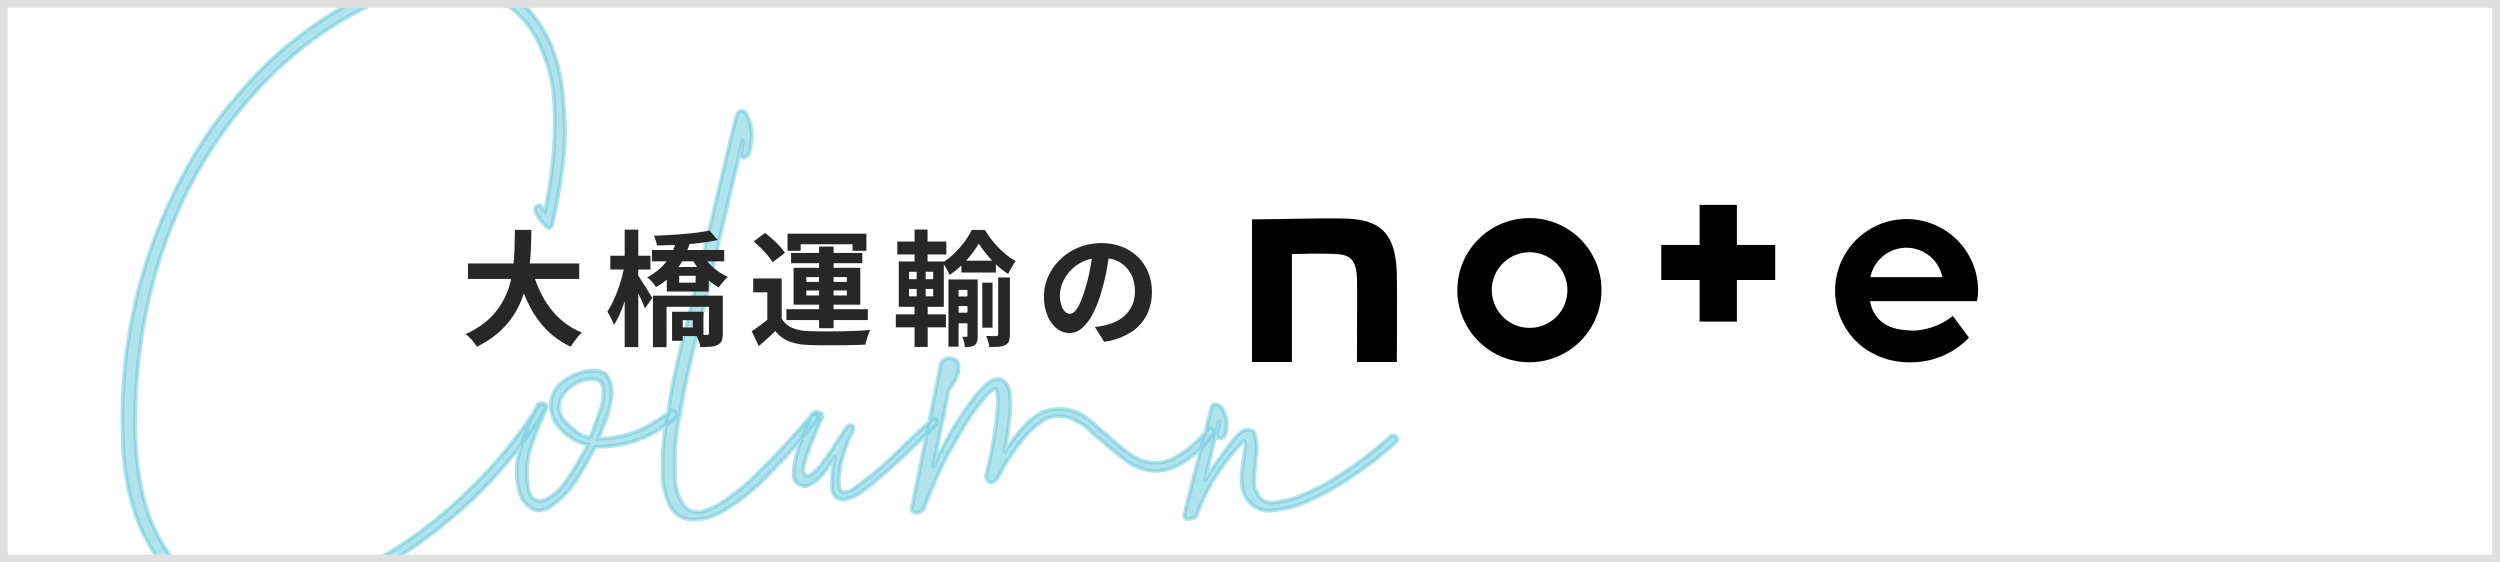 <svg xmlns="http://www.w3.org/2000/svg" width="320" height="72"><rect width="100%" height="100%" fill="#808080" stroke="none"/><defs><clipPath id="a"><path data-name="Rectangle 18945" transform="translate(1130 17)" fill="#fff" stroke="#e0e0e0" d="M0 0h309v70H0z"/></clipPath><clipPath id="b"><path data-name="Rectangle 18879" transform="translate(0 -.002)" fill="none" d="M0 0h120v45H0z"/></clipPath></defs><g data-name="Group 36174"><g data-name="Path 116800" fill="#fff"><path d="M319.5 71.5H.5V.5h319v71z"/><path d="M1 1v70h318V1H1M0 0h320v72H0V0z" fill="#e0e0e0"/></g><g data-name="Mask Group 73" transform="translate(-1129 -16)" clip-path="url(#a)"><path data-name="Path 116802" d="M1197.574 43.099a.483.483 0 01.154-.704q.398-.31.637.216l.373.4a52.666 52.666 0 001.239-13.246 19.81 19.81 0 00-2.455-9.118 12.462 12.462 0 00-5.434-5.092 14.656 14.656 0 00-7.703-1.109 26.748 26.748 0 00-9.26 2.837 47.617 47.617 0 00-12.93 9.932 56.603 56.603 0 00-10.424 15.825 61.91 61.91 0 00-4.142 13.276 72.18 72.18 0 00-1.326 13.889q.044 9.804 3.463 15.347a12.57 12.57 0 004.104 4.401 15.223 15.223 0 005.154 2.051 16.793 16.793 0 005.673.135 30.924 30.924 0 005.66-1.35 45.627 45.627 0 007.477-3.48 52.74 52.74 0 007.406-5.16 65.408 65.408 0 006.807-6.536 58.3 58.3 0 005.814-7.598.519.519 0 01.716-.169q.444.21.035.84a56.722 56.722 0 01-12.76 14.388 50.374 50.374 0 01-15.141 8.63 27.744 27.744 0 01-5.923 1.47 19.673 19.673 0 01-5.933-.078 17.013 17.013 0 01-5.48-1.935 13.257 13.257 0 01-4.44-4.09 22.741 22.741 0 01-2.997-6.492 33.587 33.587 0 01-1.227-9.14 64.475 64.475 0 011.231-14.86 64.212 64.212 0 014.56-14.226 60.714 60.714 0 014.142-7.726 50.68 50.68 0 015.008-6.663 47.987 47.987 0 0111.314-9.857 31.464 31.464 0 0111.515-4.564q8.822-1.368 13.506 3.054t5.163 12.826a35.532 35.532 0 01-.151 7.996 72.807 72.807 0 01-1.284 7.181q-.151.64-.47.565a.948.948 0 01-.565-.472l-.56-.6a2.87 2.87 0 01-.546-.994zm.16 24.91a.682.682 0 01.851-.356q.575.149.295.784a49.87 49.87 0 00-1.907 4.707 10.847 10.847 0 00-.374 5.149 2.266 2.266 0 00.78 1.64 1.5 1.5 0 001.354.048 4.638 4.638 0 001.518-.98 7.214 7.214 0 001.146-1.314 43.244 43.244 0 002.878-4.8 5.17 5.17 0 01-2.163-.85 6.95 6.95 0 01-1.629-1.484 3.507 3.507 0 01-.843-1.643 4.131 4.131 0 01-.067-1.744 3.763 3.763 0 011.698-2.457 7.097 7.097 0 012.556-1.137q2.21-.438 2.882.553a3.865 3.865 0 01.556 2.535 10.61 10.61 0 01-.755 3.135q-.636 1.59-.92 2.355a12.66 12.66 0 005.197-1.044 19.542 19.542 0 004.089-2.502q.266-.248.575.15t.04.646a14.704 14.704 0 01-10.325 3.77q-.695 1.395-1.997 3.608a12.637 12.637 0 01-3.026 3.571q-1.858 1.483-3.058.732a3.911 3.911 0 01-1.662-2.316 9.738 9.738 0 01.26-5.539 27.46 27.46 0 012.05-5.22zm6.828 3.982q.565-1.4 1.216-3.312a6.398 6.398 0 00.43-3.086 1.3 1.3 0 00-1.381-1.08 4.16 4.16 0 00-2.347.692 4.437 4.437 0 00-1.745 1.939 2.759 2.759 0 00.547 2.794 12.278 12.278 0 001.501 1.343 3.093 3.093 0 001.779.707zm18.589-40.77q.294-1.022.744-1.006a.809.809 0 01.696.411 10.008 10.008 0 01.47 1.307 5.52 5.52 0 01.123 2.005 6.136 6.136 0 01-.387 1.857.758.758 0 01-.658.364.51.51 0 01-.23-.783 5.907 5.907 0 00.183-1.542l-5.614 23.932q-.748 2.942-1.36 5.695t-1.1 5.703a25.937 25.937 0 00-.618 6.558q-.022.645.01 1.55a6.788 6.788 0 00.32 1.817 5.316 5.316 0 00.785 1.576 2.038 2.038 0 001.261.818 2.485 2.485 0 001.358-.081 14.122 14.122 0 001.504-.593 28.478 28.478 0 005.51-4.388q3.139-3.052 6.638-7.186.275-.506.716-.169a.407.407 0 01.039.71 80.648 80.648 0 01-6.715 7.507 24.958 24.958 0 01-5.833 4.44 7.373 7.373 0 01-3.575.776 3.183 3.183 0 01-2.825-2.164 8.776 8.776 0 01-.746-4.413 25.938 25.938 0 01.617-6.559q.362-2.955.976-5.767t1.359-5.63zm9.636 38.014a.783.783 0 01.984-.482q.703.154.423.79-.276.506-.978 2.223t-1.142 3.121q-.436 1.404-.065 1.87t1.438-.53a22.865 22.865 0 002.097-2.765q.887-1.389 1.839-2.775a.523.523 0 01.653-.235q.382.143.102.778a17.015 17.015 0 00-1.13 2.799 12.255 12.255 0 00-.633 3.333q-.054 1.546.588 1.633a1.98 1.98 0 001.438-.53 44.96 44.96 0 005.184-4.335q2.138-2.118 4.668-4.352.4-.373.58.02a.51.51 0 01-.087.642q-4.81 4.733-7.203 6.716-1.062.862-1.992 1.607a6.098 6.098 0 01-2.104 1.087 1.5 1.5 0 01-1.475-.245 1.97 1.97 0 01-.47-1.307 14.46 14.46 0 01.067-1.933 9.255 9.255 0 01.392-1.987 13.595 13.595 0 00-.882 1.26 8.56 8.56 0 01-1.08 1.381 5.398 5.398 0 01-1.26.988 1.388 1.388 0 01-1.294.084q-.89-.29-.845-1.578a11.017 11.017 0 01.484-2.757 27.371 27.371 0 01.998-2.803q.562-1.336.705-1.718zm16.615-6.52a1.036 1.036 0 01.802-.81 1.2 1.2 0 011.095.167 1.416 1.416 0 01.407 1.24 5.263 5.263 0 01-1.25 2.537l-2.027 9.993q.84-1.906 1.873-3.74t2.122-3.475q.543-.755 1.42-1.886a9.873 9.873 0 011.675-1.748 2.078 2.078 0 011.565-.461 2.011 2.011 0 011.11 1.458 11.405 11.405 0 01.089 2.971 40.102 40.102 0 01-.756 5.006q3.003-4.67 5.35-5.361a5.873 5.873 0 014.5.416 11.623 11.623 0 011.698 1.284q.813.738 1.692 1.414a30.147 30.147 0 002.568 2.22 6.276 6.276 0 002.856 1.26 5.37 5.37 0 003.314-.657 14.858 14.858 0 004.059-3.535.41.41 0 01.649-.106.41.41 0 01.106.649 13.953 13.953 0 01-4.462 3.972 6.432 6.432 0 01-3.702.71 6.908 6.908 0 01-3.176-1.402q-1.508-1.153-2.885-2.359a17.712 17.712 0 01-1.628-1.41 5.934 5.934 0 00-1.637-1.158 5.43 5.43 0 00-2.106-.655 3.669 3.669 0 00-2.28.629 11.474 11.474 0 00-2.6 2.425 29.653 29.653 0 00-3.067 4.731q-.68 1.008-1.183.604a.827.827 0 01-.355-.913 50.856 50.856 0 001.458-8.465 6.314 6.314 0 00-.172-2.457q-.244-.396-1.725 1.359a28.18 28.18 0 00-2.034 2.829q-1.092 1.703-2.127 3.602t-1.876 3.805q-.84 1.906-1.41 3.435a1.118 1.118 0 01-1.06.8q-.776.039-.478-1.116zm33.797 14.867a25.232 25.232 0 011.636-2.524q1.086-1.51 1.762-2.39a8.867 8.867 0 01.673-.815 3.867 3.867 0 01.798-.681 1.455 1.455 0 011.036-.093q.386.014.497.534a5.873 5.873 0 01.159 2.844q-.027.773-.116 1.48t-.116 1.48a2.565 2.565 0 00.332 1.56 1.984 1.984 0 002.406 1.31 13.073 13.073 0 002.993-.733 32 32 0 006.249-3.394 46.582 46.582 0 005.506-4.323.508.508 0 01.707.088q.31.334-.088.706a45.86 45.86 0 01-5.637 4.384 33.646 33.646 0 01-6.38 3.454 13.548 13.548 0 01-3.578.842 3.307 3.307 0 01-3.248-1.214 3.427 3.427 0 01-.814-2.48 2.79 2.79 0 01-.027-1.033 8.31 8.31 0 00.1-1.029l.334-2.182q.045-1.288-.36-.786a32.127 32.127 0 00-3.512 4.522q-.685 1.137-1.31 2.405a20.962 20.962 0 00-1.056 2.544q-.138.253-.913.355t-.622-.667l3.443-13.557q.147-.51.596-.43a1.313 1.313 0 01.818.61 3.619 3.619 0 01.53 1.438 3.926 3.926 0 01-.265 2.055q-.138.253-.783.23-.253-.137-.23-.782a2.686 2.686 0 00.312-1.537z" fill="#64c8dc" stroke="#64c8dc" stroke-width=".5" opacity=".5"/></g><g data-name="Group 34378"><g data-name="Group 34207" clip-path="url(#b)" transform="translate(147 14.502)"><path data-name="Path 116615" d="M25.236 13.477c-3.5-.1-8.412.1-11.975.1V31.83h5.1V18.022s4.537-.156 6.173.039c1.538.176 2.1 1.131 2.161 3.121.039 2.262 0 3.452 0 10.649h5.1s.058-8.23 0-11.1c-.078-5.09-1.85-7.138-6.562-7.255"/><path data-name="Path 116616" d="M48.836 13.418a9.225 9.225 0 109.152 9.225 9.2 9.2 0 00-9.152-9.225m0 14.042a4.837 4.837 0 114.79-4.837 4.812 4.812 0 01-4.79 4.837"/><path data-name="Path 116617" d="M106.197 22.643a9.152 9.152 0 10-14.818 7.236 9.9 9.9 0 006.309 1.989 10.143 10.143 0 007.341-3.16l-2.064-2.769a8.71 8.71 0 01-4.829 1.872c-2.22 0-3.563-.429-4.537-1.346a4.279 4.279 0 01-1.227-2.418h13.689a8.371 8.371 0 00.136-1.4M92.411 20.97a4.7 4.7 0 019.21 0z"/><path data-name="Path 116618" d="M75.319 11.722h-4.771v5.129h-4.907v4.486h4.907v5.325h4.771v-5.325h4.907v-4.486h-4.907z"/></g></g><path data-name="Path 116801" d="M59.9 33.72h14.24v1.98H59.9zm8.224.8a15.606 15.606 0 001.328 3.408 10.732 10.732 0 002.1 2.768 9.461 9.461 0 002.936 1.872 4.43 4.43 0 00-.5.528q-.264.32-.512.664t-.408.616a10.676 10.676 0 01-3.168-2.224 12.393 12.393 0 01-2.212-3.176 22.839 22.839 0 01-1.5-4.008zm-2.208-5.1h2.1q-.016 1.216-.072 2.568t-.256 2.74a17.289 17.289 0 01-.616 2.76 11.8 11.8 0 01-1.184 2.624 10.635 10.635 0 01-1.952 2.344 12.153 12.153 0 01-2.9 1.92 5.849 5.849 0 00-.628-.848 4.932 4.932 0 00-.816-.768 10.944 10.944 0 002.736-1.7 9.27 9.27 0 001.8-2.1 9.887 9.887 0 001.064-2.352 13.739 13.739 0 00.5-2.472q.136-1.248.168-2.448t.052-2.272zm17.536 2.576H92.7v1.456h-9.252zm3.484 3.304v.88h2.112v-.88zm-1.584-1.12h5.36v3.14h-5.36zm-1.776 3.668h8v1.424H85.32v5.168h-1.744zm7.168 0h1.776v4.816a2.775 2.775 0 01-.128.928 1.028 1.028 0 01-.544.56 2.728 2.728 0 01-.944.232q-.528.04-1.264.04a3.77 3.77 0 00-.216-.8q-.168-.448-.324-.784.432.016.848.024t.544.008a.363.363 0 00.208-.064.248.248 0 00.048-.176zm.064-8.352l1.072 1.232q-.8.16-1.752.3t-1.984.216q-1.032.08-2.064.12t-1.992.056a3.238 3.238 0 00-.152-.632q-.12-.36-.232-.616.928-.032 1.912-.088t1.936-.136q.952-.08 1.792-.192t1.464-.256zm-.928 3.024a5.806 5.806 0 00.832 1.152 7.272 7.272 0 001.152 1.016 7.806 7.806 0 001.312.76 4.385 4.385 0 00-.632.632 6.687 6.687 0 00-.536.712 7.165 7.165 0 01-1.368-.984 9.023 9.023 0 01-1.208-1.336 10.225 10.225 0 01-.928-1.5zm-3.36-1.552l1.744.224a10.846 10.846 0 01-.864 2.1 8.752 8.752 0 01-1.384 1.888 9.164 9.164 0 01-2.056 1.58 3.04 3.04 0 00-.312-.456 5.839 5.839 0 00-.416-.464 2.071 2.071 0 00-.408-.328 7.911 7.911 0 001.84-1.32 6.78 6.78 0 001.192-1.56 6.992 6.992 0 00.664-1.664zm.352 8.932h3.168v3.116h-3.168v-1.1h1.808v-.928h-1.808zm-.848 0h1.36v3.724h-1.36zm-7.9-7.168h5.136V34.5h-5.14zM79.96 29.4h1.74v15.024h-1.74zm-.016 4.544l1.072.352q-.176.944-.416 1.968t-.552 2.008q-.312.984-.68 1.84a9.279 9.279 0 01-.784 1.48 6.324 6.324 0 00-.384-.88q-.256-.5-.464-.832a8.74 8.74 0 00.7-1.232q.336-.7.632-1.5t.52-1.624q.228-.824.356-1.58zm1.648 1.232a4.99 4.99 0 01.408.568q.264.408.576.9t.56.9q.248.4.36.576l-.944 1.36q-.128-.352-.344-.84t-.472-1.016q-.256-.528-.488-.976t-.392-.72zm18.464.464v5.9h-1.84v-4.124h-1.808V35.64zm0 5.136a2.785 2.785 0 001.312 1.176 5.638 5.638 0 002.064.424q.72.032 1.736.04t2.132-.008q1.112-.016 2.176-.056t1.912-.12a3.916 3.916 0 00-.232.552q-.12.344-.224.7a5.788 5.788 0 00-.152.624q-.736.048-1.7.064t-1.98.02q-1.024.008-1.984 0t-1.7-.04a7.572 7.572 0 01-2.448-.464 4.069 4.069 0 01-1.728-1.328q-.464.48-.984.952t-1.128.988l-.912-1.9q.512-.336 1.08-.752t1.1-.864zM96.472 30.9l1.456-1.088q.464.352.96.8t.912.9a6.111 6.111 0 01.672.848l-1.584 1.216a5.937 5.937 0 00-.616-.872 12.776 12.776 0 00-.872-.944q-.48-.472-.928-.86zm8.368.656h1.86v10.452h-1.86zm-1.632 5.62v.64h5.184v-.64zm0-1.712v.624h5.184v-.624zm-1.632-1.184h8.544V39h-8.544zm-.768-4.368H110.9V32.1h-1.772v-.832h-6.64v.832h-1.68zm.448 2.464h9.12v1.312h-9.12zm-.592 7.2h10.416v1.392h-10.416zm22.4-6.208h4.416v1.52h-4.416zm-.832 4.576h2.24v1.232h-2.24zm0 2.08h2.24v1.36h-2.24zm3.5-3.84h1.312v5.76h-1.308zm-.448-5.008a11.835 11.835 0 01-.96 1.408A13.264 13.264 0 01123.04 34a10.4 10.4 0 01-1.5 1.192 6.148 6.148 0 00-.408-.824 6.466 6.466 0 00-.5-.76 8.164 8.164 0 001.512-1.168 11.926 11.926 0 001.312-1.5 9.915 9.915 0 00.936-1.512h1.664A13.86 13.86 0 00127.192 31a12.145 12.145 0 001.368 1.4 7.638 7.638 0 001.464 1.016 6.051 6.051 0 00-.52.784q-.264.464-.456.88a10.55 10.55 0 01-1.424-1.112 13.98 13.98 0 01-1.312-1.384 12.869 12.869 0 01-1.024-1.408zm-3.884 4.592h3.008v1.344H122.7v7.264h-1.3zm2.432 0h1.312v7.216a3.029 3.029 0 01-.072.72.872.872 0 01-.312.48 1.385 1.385 0 01-.56.2 5.46 5.46 0 01-.7.04 3.665 3.665 0 00-.112-.656 4.8 4.8 0 00-.208-.656h.544q.112 0 .112-.16zm3.936-.256h1.5v7.3a2.467 2.467 0 01-.12.848.916.916 0 01-.456.5 2.3 2.3 0 01-.848.216q-.5.04-1.2.04a5.461 5.461 0 00-.164-.716 5.024 5.024 0 00-.264-.7q.432.016.808.016h.5q.24-.016.24-.224zm-12.912-4.592h6.272v1.648h-6.272zm-.192 9.312h6.416V41.9h-6.416zm2.4-10.848h1.664v4.736h-1.664zm.272 4.736h1.152v4.448h.256v5.84h-1.68v-5.84h.272zm-.976 2.864v.944h3.088v-.944zm0-2.192v.944h3.088v-.944zm-1.312-1.328h5.76v5.808h-5.76zm27.008-1.424q-.16 1.216-.416 2.592a25.214 25.214 0 01-.688 2.784 14.3 14.3 0 01-1.088 2.784A6.1 6.1 0 01138.5 42a2.457 2.457 0 01-1.624.632 2.532 2.532 0 01-1.624-.6 4.1 4.1 0 01-1.184-1.656 6.191 6.191 0 01-.44-2.4 6.267 6.267 0 01.56-2.624 6.981 6.981 0 011.56-2.184 7.4 7.4 0 012.336-1.5 7.585 7.585 0 012.888-.544 7.12 7.12 0 012.68.48 6.032 6.032 0 012.04 1.328 5.764 5.764 0 011.3 1.984 6.613 6.613 0 01.448 2.448 6.442 6.442 0 01-.688 3.008 5.687 5.687 0 01-2.052 2.196 8.747 8.747 0 01-3.364 1.184l-1.2-1.9q.464-.048.816-.112t.672-.144a6.089 6.089 0 001.432-.552 4.469 4.469 0 001.16-.9 3.92 3.92 0 00.776-1.256 4.335 4.335 0 00.28-1.584 4.978 4.978 0 00-.288-1.728 3.89 3.89 0 00-.848-1.368 3.736 3.736 0 00-1.36-.9 5.04 5.04 0 00-1.84-.308 5.275 5.275 0 00-2.256.456 5.281 5.281 0 00-1.648 1.176 5.163 5.163 0 00-1.016 1.552 4.147 4.147 0 00-.344 1.584 4 4 0 00.192 1.332 2.022 2.022 0 00.472.8.864.864 0 00.6.264.935.935 0 00.664-.344 3.838 3.838 0 00.648-1.048 14.178 14.178 0 00.64-1.772 21.854 21.854 0 00.624-2.464 25.078 25.078 0 00.368-2.56z" fill="#272727"/></g></svg>